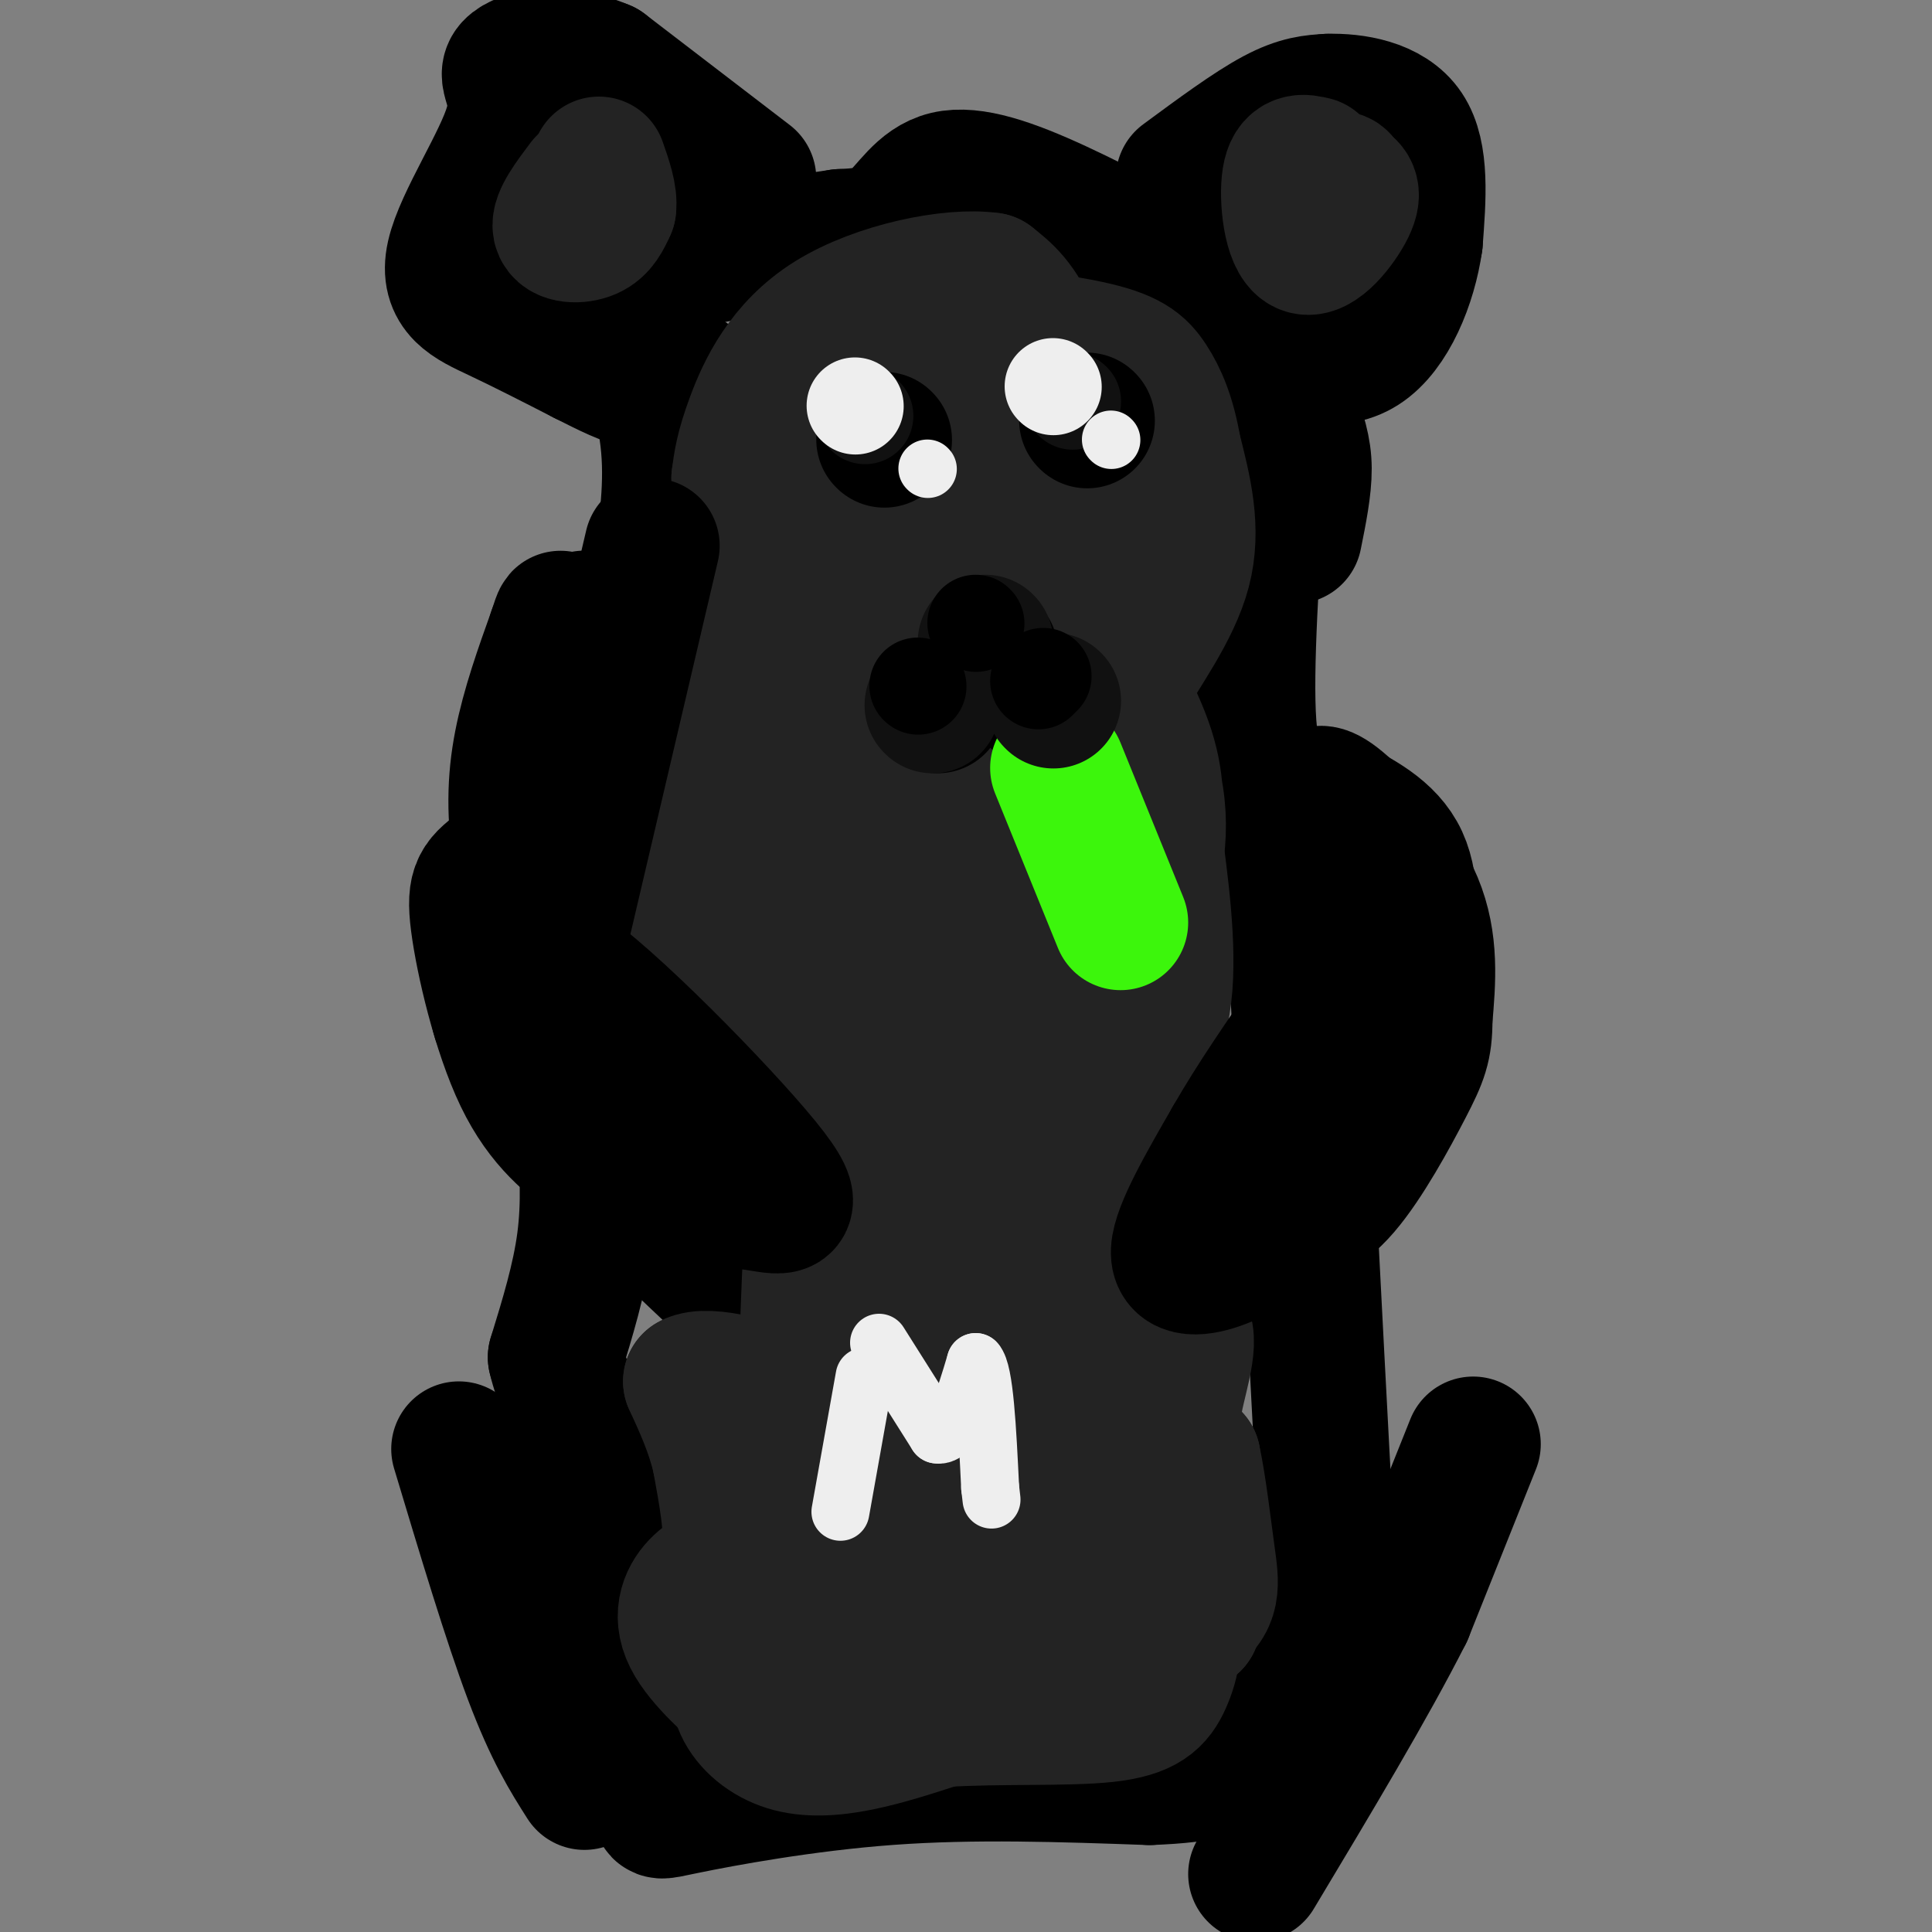 <svg viewBox='0 0 400 400' version='1.1' xmlns='http://www.w3.org/2000/svg' xmlns:xlink='http://www.w3.org/1999/xlink'><rect x="0" y="0" width="400" height="400" fill="#808080" stroke="none"/><g fill='none' stroke='#000000' stroke-width='28' stroke-linecap='round' stroke-linejoin='round'><path d='M305,299c0.000,0.000 -14.000,35.000 -14,35'/><path d='M291,334c-7.500,14.833 -19.250,34.417 -31,54'/><path d='M95,300c5.333,17.750 10.667,35.500 15,47c4.333,11.500 7.667,16.750 11,22'/><path d='M124,163c-7.714,6.250 -15.429,12.500 -20,16c-4.571,3.500 -6.000,4.250 -5,12c1.000,7.750 4.429,22.500 9,32c4.571,9.500 10.286,13.750 16,18'/><path d='M124,241c7.333,7.500 17.667,17.250 28,27'/><path d='M275,166c6.161,3.095 12.321,6.190 15,12c2.679,5.810 1.875,14.333 1,20c-0.875,5.667 -1.821,8.476 -5,12c-3.179,3.524 -8.589,7.762 -14,12'/><path d='M272,222c-5.500,6.667 -12.250,17.333 -19,28'/><path d='M245,37c7.000,-5.167 14.000,-10.333 19,-13c5.000,-2.667 8.000,-2.833 11,-3'/><path d='M275,21c5.178,-0.156 12.622,0.956 16,6c3.378,5.044 2.689,14.022 2,23'/><path d='M293,50c-1.200,8.511 -5.200,18.289 -11,22c-5.800,3.711 -13.400,1.356 -21,-1'/><path d='M155,37c0.000,0.000 -30.000,-23.000 -30,-23'/><path d='M125,14c-9.162,-3.891 -17.068,-2.120 -19,0c-1.932,2.120 2.111,4.589 0,12c-2.111,7.411 -10.376,19.765 -12,27c-1.624,7.235 3.393,9.353 9,12c5.607,2.647 11.803,5.824 18,9'/><path d='M121,74c5.067,2.556 8.733,4.444 12,5c3.267,0.556 6.133,-0.222 9,-1'/><path d='M268,111c1.012,-5.006 2.024,-10.012 2,-14c-0.024,-3.988 -1.083,-6.958 -3,-13c-1.917,-6.042 -4.690,-15.155 -8,-20c-3.310,-4.845 -7.155,-5.423 -11,-6'/><path d='M248,58c-7.016,-3.828 -19.056,-10.397 -29,-15c-9.944,-4.603 -17.793,-7.239 -23,-6c-5.207,1.239 -7.774,6.354 -11,9c-3.226,2.646 -7.113,2.823 -11,3'/><path d='M174,49c-6.885,1.093 -18.598,2.324 -27,4c-8.402,1.676 -13.493,3.797 -14,10c-0.507,6.203 3.569,16.486 5,26c1.431,9.514 0.215,18.257 -1,27'/><path d='M137,116c-4.652,12.614 -15.783,30.649 -22,43c-6.217,12.351 -7.520,19.018 -9,27c-1.480,7.982 -3.137,17.281 -3,22c0.137,4.719 2.069,4.860 4,5'/><path d='M107,213c2.660,2.509 7.311,6.281 10,10c2.689,3.719 3.416,7.386 4,13c0.584,5.614 1.024,13.175 0,21c-1.024,7.825 -3.512,15.912 -6,24'/><path d='M115,281c2.267,9.956 10.933,22.844 14,36c3.067,13.156 0.533,26.578 -2,40'/><path d='M127,357c1.863,9.656 7.520,13.794 9,16c1.480,2.206 -1.217,2.478 6,1c7.217,-1.478 24.348,-4.708 42,-6c17.652,-1.292 35.826,-0.646 54,0'/><path d='M238,368c12.258,-0.488 15.904,-1.708 21,-7c5.096,-5.292 11.641,-14.656 15,-12c3.359,2.656 3.531,17.330 2,-7c-1.531,-24.330 -4.766,-87.665 -8,-151'/><path d='M268,191c-3.289,-29.533 -7.511,-27.867 -9,-37c-1.489,-9.133 -0.244,-29.067 1,-49'/><path d='M260,105c0.333,-9.000 0.667,-7.000 1,-5'/><path d='M199,104c0.000,0.000 0.000,14.000 0,14'/><path d='M199,118c0.000,2.333 0.000,1.167 0,0'/><path d='M226,85c0.000,0.000 -1.000,1.000 -1,1'/><path d='M174,84c0.000,0.000 0.100,0.100 0.1,0.1'/><path d='M184,129c0.000,0.000 0.100,0.100 0.1,0.1'/><path d='M209,128c0.000,0.000 0.100,0.100 0.1,0.1'/></g>
<g fill='none' stroke='#C1F44C' stroke-width='28' stroke-linecap='round' stroke-linejoin='round'><path d='M215,141c0.000,0.000 2.000,43.000 2,43'/></g>
<g fill='none' stroke='#232323' stroke-width='28' stroke-linecap='round' stroke-linejoin='round'><path d='M121,38c-2.689,3.578 -5.378,7.156 -5,9c0.378,1.844 3.822,1.956 6,1c2.178,-0.956 3.089,-2.978 4,-5'/><path d='M126,43c0.333,-2.333 -0.833,-5.667 -2,-9'/><path d='M272,34c-2.179,-0.524 -4.357,-1.048 -5,3c-0.643,4.048 0.250,12.667 3,14c2.750,1.333 7.357,-4.619 9,-8c1.643,-3.381 0.321,-4.190 -1,-5'/><path d='M278,38c-0.333,-1.000 -0.667,-1.000 -1,-1'/><path d='M149,143c0.000,0.000 13.000,6.000 13,6'/><path d='M162,149c4.689,2.400 9.911,5.400 20,6c10.089,0.600 25.044,-1.200 40,-3'/><path d='M222,152c7.940,-1.881 7.792,-5.083 11,-11c3.208,-5.917 9.774,-14.548 12,-23c2.226,-8.452 0.113,-16.726 -2,-25'/><path d='M243,93c-1.131,-6.679 -2.958,-10.875 -5,-14c-2.042,-3.125 -4.298,-5.179 -13,-7c-8.702,-1.821 -23.851,-3.411 -39,-5'/><path d='M186,67c-7.330,-1.072 -6.155,-1.251 -9,4c-2.845,5.251 -9.711,15.933 -14,27c-4.289,11.067 -6.001,22.518 -7,28c-0.999,5.482 -1.285,4.995 0,6c1.285,1.005 4.143,3.503 7,6'/><path d='M222,101c-2.583,-11.917 -5.167,-23.833 -8,-31c-2.833,-7.167 -5.917,-9.583 -9,-12'/><path d='M205,58c-7.940,-1.155 -23.292,1.958 -33,8c-9.708,6.042 -13.774,15.012 -16,21c-2.226,5.988 -2.613,8.994 -3,12'/><path d='M153,99c3.032,5.761 12.112,14.163 16,19c3.888,4.837 2.585,6.110 12,6c9.415,-0.110 29.547,-1.603 37,-5c7.453,-3.397 2.226,-8.699 -3,-14'/><path d='M215,105c0.516,4.319 3.307,22.116 -3,28c-6.307,5.884 -21.711,-0.144 -32,-5c-10.289,-4.856 -15.462,-8.538 -18,-13c-2.538,-4.462 -2.439,-9.703 -1,-14c1.439,-4.297 4.220,-7.648 7,-11'/><path d='M168,90c5.210,-4.695 14.734,-10.932 22,-12c7.266,-1.068 12.273,3.031 15,6c2.727,2.969 3.174,4.806 1,11c-2.174,6.194 -6.970,16.745 -12,19c-5.030,2.255 -10.294,-3.784 -11,-8c-0.706,-4.216 3.147,-6.608 7,-9'/><path d='M190,97c2.992,-1.086 6.973,0.698 10,3c3.027,2.302 5.100,5.122 1,7c-4.100,1.878 -14.373,2.813 -22,2c-7.627,-0.813 -12.608,-3.375 -14,-4c-1.392,-0.625 0.804,0.688 3,2'/><path d='M225,145c0.000,0.000 10.000,43.000 10,43'/><path d='M235,188c-0.089,13.000 -5.311,24.000 -6,24c-0.689,0.000 3.156,-11.000 7,-22'/><path d='M236,190c2.490,-7.809 5.214,-16.330 3,-27c-2.214,-10.670 -9.365,-23.488 -10,-25c-0.635,-1.512 5.247,8.282 8,16c2.753,7.718 2.376,13.359 2,19'/><path d='M239,173c1.200,9.267 3.200,22.933 2,33c-1.200,10.067 -5.600,16.533 -10,23'/><path d='M231,229c-3.689,9.400 -7.911,21.400 -8,29c-0.089,7.600 3.956,10.800 8,14'/><path d='M231,272c4.571,1.952 12.000,-0.167 14,3c2.000,3.167 -1.429,11.619 -2,17c-0.571,5.381 1.714,7.690 4,10'/><path d='M247,302c1.190,5.405 2.167,13.917 3,20c0.833,6.083 1.524,9.738 -4,13c-5.524,3.262 -17.262,6.131 -29,9'/><path d='M217,344c-15.711,-0.200 -40.489,-5.200 -52,-5c-11.511,0.200 -9.756,5.600 -8,11'/><path d='M157,350c-0.957,2.779 0.650,4.225 -2,2c-2.650,-2.225 -9.556,-8.122 -12,-13c-2.444,-4.878 -0.427,-8.736 2,-11c2.427,-2.264 5.265,-2.932 6,-7c0.735,-4.068 -0.632,-11.534 -2,-19'/><path d='M149,302c-1.333,-5.833 -3.667,-10.917 -6,-16'/><path d='M143,286c3.381,-1.940 14.833,1.208 20,4c5.167,2.792 4.048,5.226 4,-4c-0.048,-9.226 0.976,-30.113 2,-51'/><path d='M169,235c-0.163,-9.360 -1.569,-7.262 -6,-6c-4.431,1.262 -11.885,1.686 -19,-2c-7.115,-3.686 -13.890,-11.482 -17,-16c-3.110,-4.518 -2.555,-5.759 -2,-7'/><path d='M125,204c-0.694,-6.799 -1.430,-20.297 -1,-27c0.430,-6.703 2.027,-6.611 7,-10c4.973,-3.389 13.323,-10.259 18,-13c4.677,-2.741 5.682,-1.353 8,0c2.318,1.353 5.948,2.672 10,7c4.052,4.328 8.526,11.664 13,19'/><path d='M180,180c10.787,0.104 31.255,-9.137 41,-9c9.745,0.137 8.767,9.653 10,17c1.233,7.347 4.679,12.527 2,21c-2.679,8.473 -11.481,20.240 -16,24c-4.519,3.760 -4.755,-0.488 -6,-3c-1.245,-2.512 -3.499,-3.289 -5,-10c-1.501,-6.711 -2.251,-19.355 -3,-32'/><path d='M203,188c0.441,-8.805 3.043,-14.818 5,-13c1.957,1.818 3.270,11.466 1,27c-2.270,15.534 -8.124,36.952 -13,43c-4.876,6.048 -8.776,-3.275 -16,-20c-7.224,-16.725 -17.773,-40.853 -22,-54c-4.227,-13.147 -2.131,-15.314 0,-21c2.131,-5.686 4.298,-14.891 7,-17c2.702,-2.109 5.941,2.878 8,7c2.059,4.122 2.939,7.379 4,11c1.061,3.621 2.303,7.606 0,16c-2.303,8.394 -8.152,21.197 -14,34'/><path d='M163,201c-2.949,7.698 -3.322,9.944 -9,6c-5.678,-3.944 -16.660,-14.077 -23,-26c-6.340,-11.923 -8.037,-25.635 -6,-31c2.037,-5.365 7.809,-2.384 11,-1c3.191,1.384 3.799,1.170 8,4c4.201,2.830 11.993,8.704 17,17c5.007,8.296 7.230,19.015 8,26c0.770,6.985 0.087,10.236 -1,12c-1.087,1.764 -2.579,2.041 -3,0c-0.421,-2.041 0.230,-6.401 1,-9c0.770,-2.599 1.660,-3.439 5,-4c3.340,-0.561 9.130,-0.843 17,3c7.870,3.843 17.820,11.812 24,18c6.180,6.188 8.590,10.594 11,15'/><path d='M223,231c4.226,9.168 9.293,24.588 12,32c2.707,7.412 3.056,6.815 1,13c-2.056,6.185 -6.516,19.152 -9,25c-2.484,5.848 -2.990,4.578 -6,-1c-3.010,-5.578 -8.523,-15.463 -10,-26c-1.477,-10.537 1.084,-21.724 5,-22c3.916,-0.276 9.189,10.361 12,16c2.811,5.639 3.161,6.279 3,12c-0.161,5.721 -0.833,16.522 -2,22c-1.167,5.478 -2.829,5.634 -6,7c-3.171,1.366 -7.850,3.944 -13,3c-5.150,-0.944 -10.771,-5.408 -17,-12c-6.229,-6.592 -13.065,-15.312 -16,-21c-2.935,-5.688 -1.967,-8.344 -1,-11'/><path d='M176,268c0.582,-4.143 2.536,-9.001 3,-12c0.464,-2.999 -0.562,-4.137 5,-2c5.562,2.137 17.712,7.551 23,13c5.288,5.449 3.715,10.934 2,17c-1.715,6.066 -3.573,12.714 -5,18c-1.427,5.286 -2.423,9.209 -6,7c-3.577,-2.209 -9.735,-10.549 -13,-16c-3.265,-5.451 -3.637,-8.013 -1,-7c2.637,1.013 8.284,5.601 11,9c2.716,3.399 2.500,5.607 3,10c0.500,4.393 1.714,10.969 1,14c-0.714,3.031 -3.357,2.515 -6,2'/><path d='M193,321c-6.726,-0.840 -20.539,-3.940 -27,-6c-6.461,-2.060 -5.568,-3.080 -8,-6c-2.432,-2.920 -8.188,-7.742 2,-2c10.188,5.742 36.320,22.046 49,29c12.680,6.954 11.909,4.558 16,3c4.091,-1.558 13.046,-2.279 22,-3'/><path d='M247,336c2.010,-5.848 -3.967,-18.970 -8,-24c-4.033,-5.030 -6.124,-1.970 -14,-5c-7.876,-3.030 -21.536,-12.152 -28,-21c-6.464,-8.848 -5.732,-17.424 -5,-26'/><path d='M192,260c-1.458,-7.533 -2.603,-13.367 1,-11c3.603,2.367 11.956,12.933 16,17c4.044,4.067 3.781,1.633 6,17c2.219,15.367 6.920,48.533 4,60c-2.920,11.467 -13.460,1.233 -24,-9'/><path d='M195,334c-12.571,-0.488 -32.000,2.792 -39,9c-7.000,6.208 -1.571,15.345 7,18c8.571,2.655 20.286,-1.173 32,-5'/><path d='M195,356c11.974,-0.748 25.911,-0.118 34,-1c8.089,-0.882 10.332,-3.276 12,-7c1.668,-3.724 2.762,-8.778 1,-14c-1.762,-5.222 -6.381,-10.611 -11,-16'/><path d='M231,318c-3.500,-4.000 -6.750,-6.000 -10,-8'/><path d='M148,210c0.000,0.000 20.000,33.000 20,33'/><path d='M168,243c0.667,2.833 -7.667,-6.583 -16,-16'/><path d='M145,166c0.000,0.000 13.000,11.000 13,11'/></g>
<g fill='none' stroke='#000000' stroke-width='28' stroke-linecap='round' stroke-linejoin='round'><path d='M183,91c0.000,0.000 0.100,0.100 0.1,0.1'/><path d='M225,87c0.000,0.000 0.100,0.100 0.1,0.1'/><path d='M205,135c0.000,0.000 0.100,0.100 0.1,0.1'/><path d='M215,145c0.000,0.000 1.000,0.000 1,0'/><path d='M194,146c0.000,0.000 0.100,0.100 0.1,0.1'/></g>
<g fill='none' stroke='#3CF60C' stroke-width='28' stroke-linecap='round' stroke-linejoin='round'><path d='M219,159c0.000,0.000 13.000,32.000 13,32'/></g>
<g fill='none' stroke='#111111' stroke-width='28' stroke-linecap='round' stroke-linejoin='round'><path d='M218,145c0.000,0.000 0.100,0.100 0.1,0.1'/><path d='M193,146c0.000,0.000 0.100,0.100 0.1,0.1'/><path d='M204,133c0.000,0.000 0.100,0.100 0.1,0.1'/></g>
<g fill='none' stroke='#000000' stroke-width='20' stroke-linecap='round' stroke-linejoin='round'><path d='M202,129c0.000,0.000 0.100,0.100 0.1,0.1'/><path d='M215,141c0.000,0.000 1.000,-1.000 1,-1'/><path d='M190,142c0.000,0.000 0.100,0.100 0.1,0.1'/></g>
<g fill='none' stroke='#111111' stroke-width='20' stroke-linecap='round' stroke-linejoin='round'><path d='M222,83c0.000,0.000 0.100,0.100 0.1,0.1'/><path d='M179,86c0.000,0.000 0.100,0.100 0.1,0.1'/></g>
<g fill='none' stroke='#EEEEEE' stroke-width='20' stroke-linecap='round' stroke-linejoin='round'><path d='M177,84c0.000,0.000 0.100,0.100 0.1,0.1'/><path d='M218,80c0.000,0.000 0.100,0.100 0.1,0.1'/></g>
<g fill='none' stroke='#EEEEEE' stroke-width='12' stroke-linecap='round' stroke-linejoin='round'><path d='M230,91c0.000,0.000 0.100,0.100 0.1,0.1'/><path d='M192,97c0.000,0.000 0.100,0.100 0.1,0.1'/><path d='M179,285c0.000,0.000 -5.000,28.000 -5,28'/><path d='M182,278c0.000,0.000 12.000,19.000 12,19'/><path d='M194,297c3.333,0.667 5.667,-7.167 8,-15'/><path d='M202,282c1.833,1.833 2.417,13.917 3,26'/><path d='M205,308c0.500,4.333 0.250,2.167 0,0'/></g>
<g fill='none' stroke='#000000' stroke-width='28' stroke-linecap='round' stroke-linejoin='round'><path d='M272,165c0.911,-0.844 1.822,-1.689 6,2c4.178,3.689 11.622,11.911 15,20c3.378,8.089 2.689,16.044 2,24'/><path d='M295,211c0.024,5.726 -0.917,8.042 -4,14c-3.083,5.958 -8.310,15.560 -13,21c-4.690,5.440 -8.845,6.720 -13,8'/><path d='M265,254c-4.060,2.667 -7.708,5.333 -12,7c-4.292,1.667 -9.226,2.333 -9,-2c0.226,-4.333 5.613,-13.667 11,-23'/><path d='M255,236c4.667,-8.167 10.833,-17.083 17,-26'/><path d='M121,128c0.000,0.000 2.000,6.000 2,6'/><path d='M135,113c0.000,0.000 -19.000,81.000 -19,81'/><path d='M116,194c-5.472,11.530 -9.652,-0.147 0,6c9.652,6.147 33.137,30.116 42,41c8.863,10.884 3.104,8.681 -2,8c-5.104,-0.681 -9.552,0.159 -14,1'/><path d='M142,250c-6.379,-4.152 -15.325,-15.032 -20,-22c-4.675,-6.968 -5.078,-10.022 -7,-18c-1.922,-7.978 -5.364,-20.879 -7,-31c-1.636,-10.121 -1.468,-17.463 0,-25c1.468,-7.537 4.234,-15.268 7,-23'/><path d='M115,131c1.333,-4.167 1.167,-3.083 1,-2'/></g>
</svg>